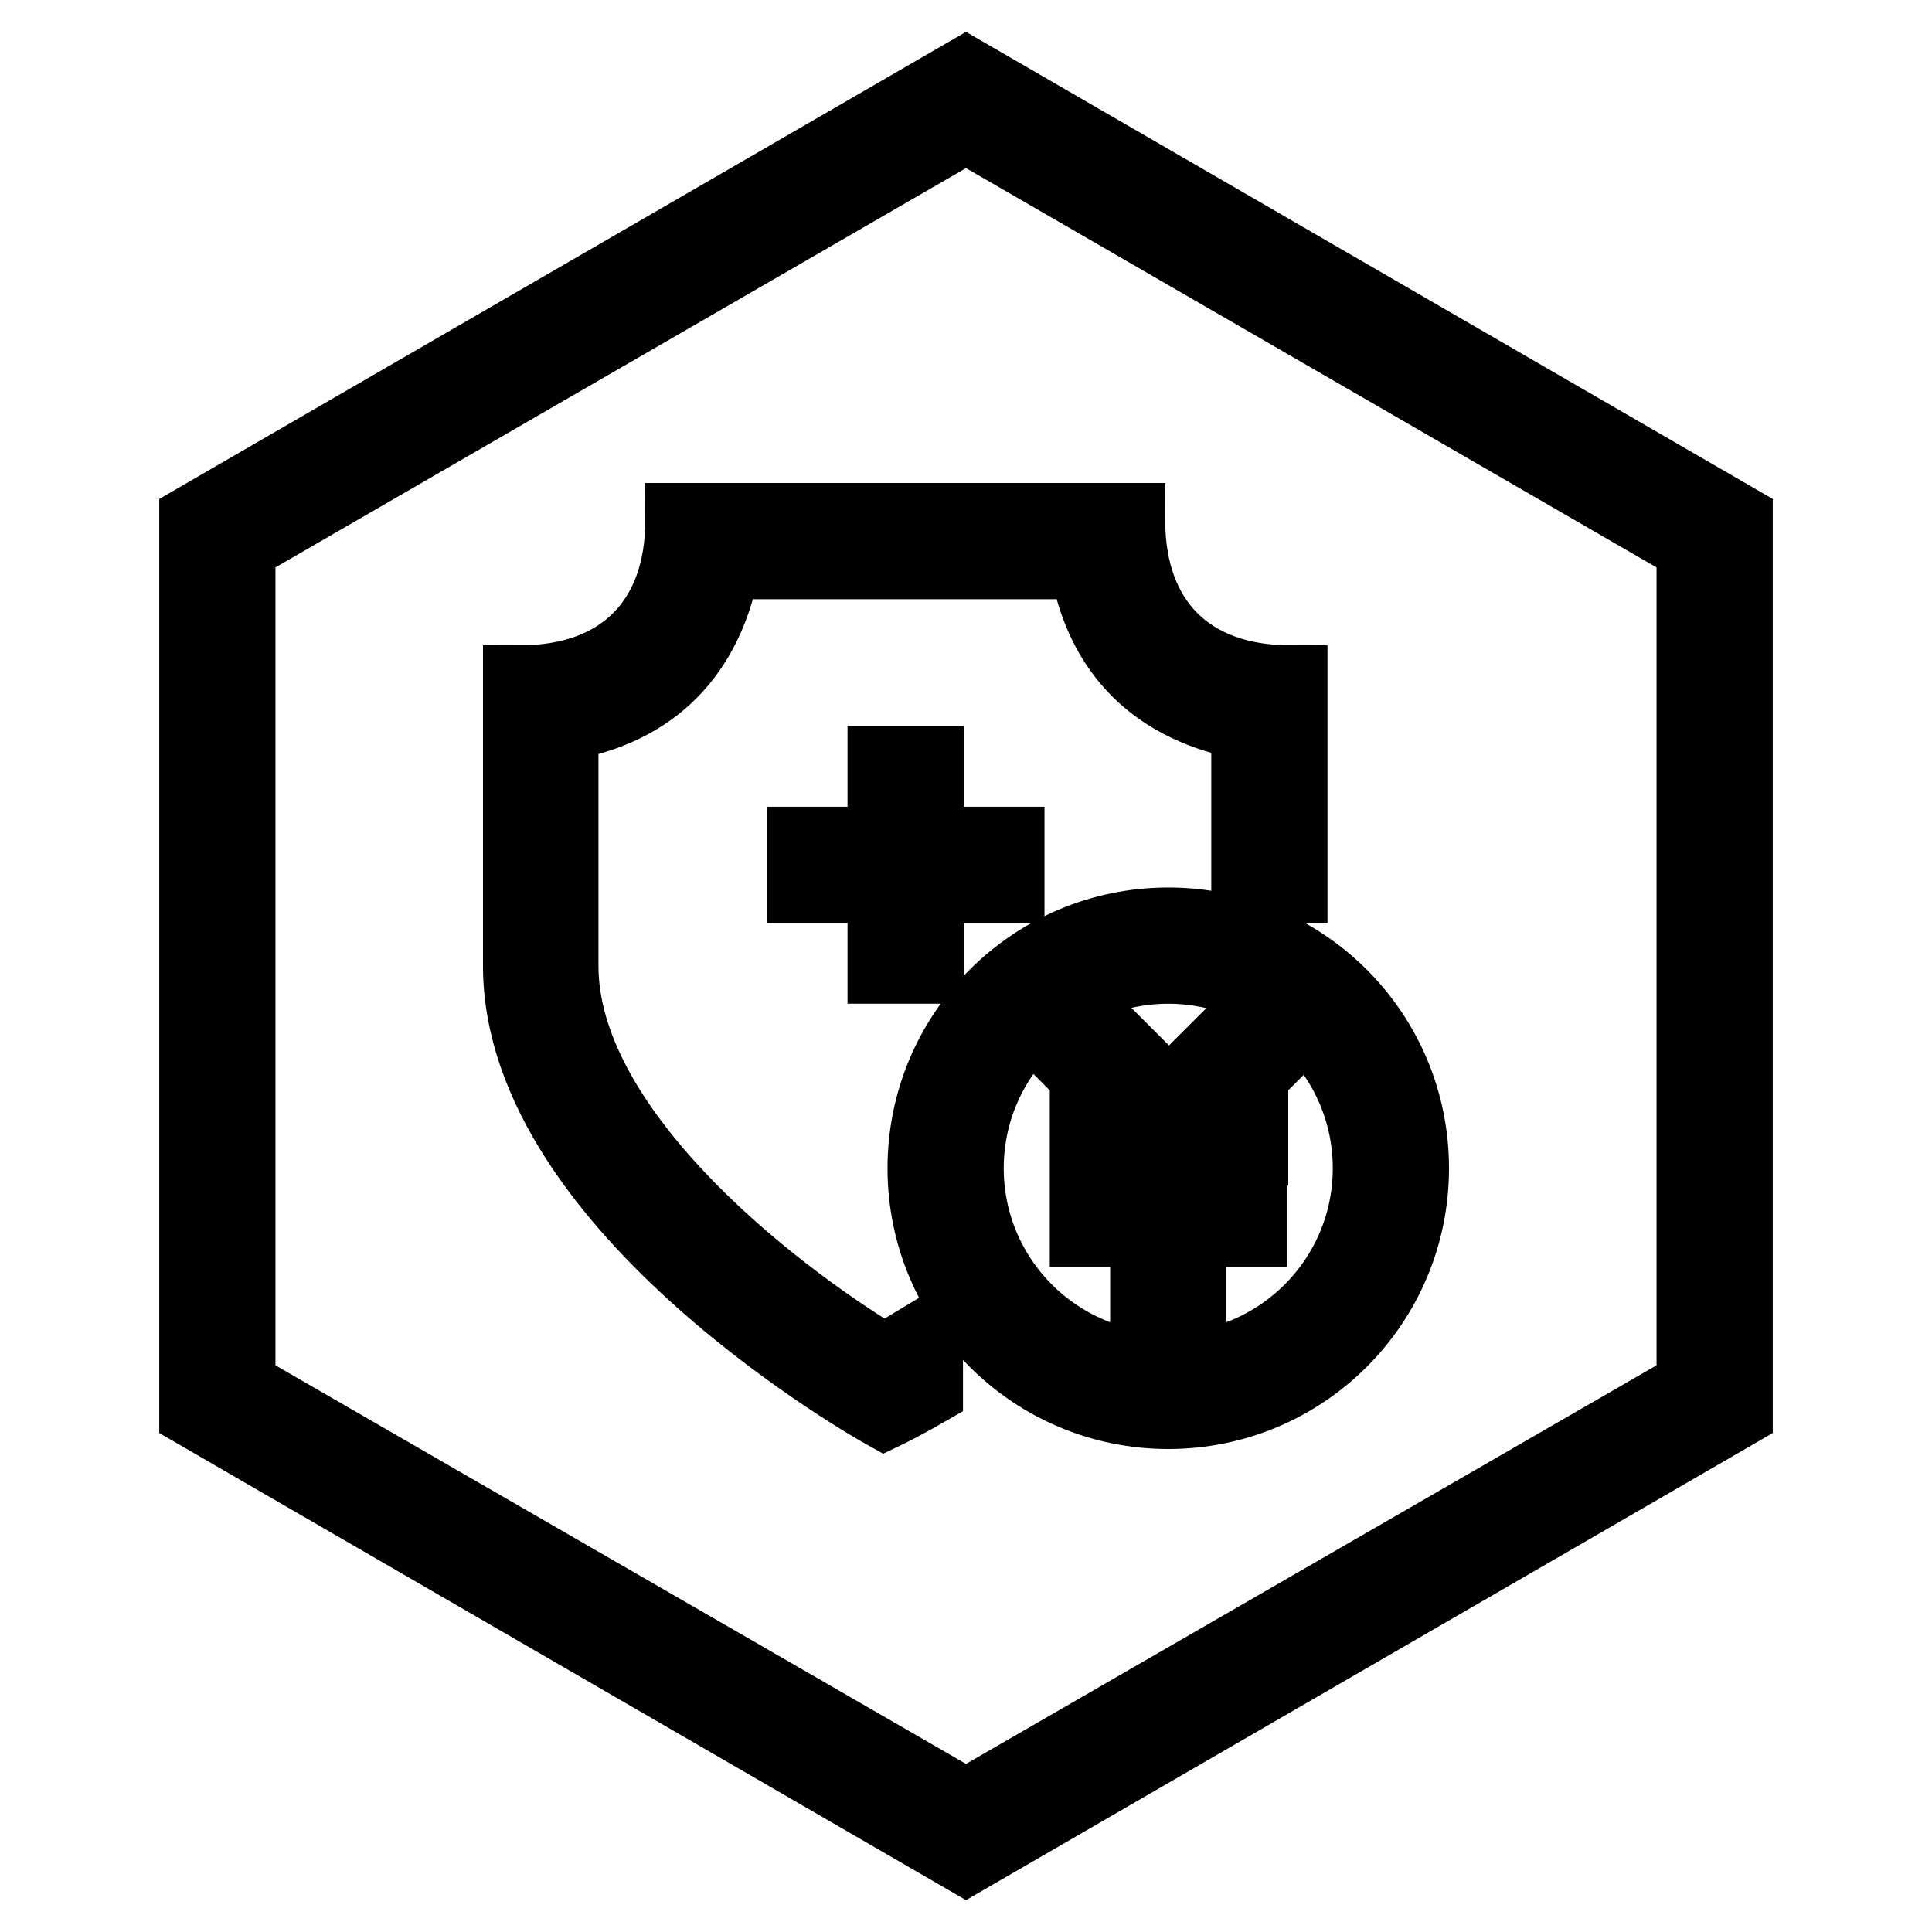 <?xml version="1.0" encoding="utf-8"?>
<!-- Svg Vector Icons : http://www.onlinewebfonts.com/icon -->
<!DOCTYPE svg PUBLIC "-//W3C//DTD SVG 1.1//EN" "http://www.w3.org/Graphics/SVG/1.1/DTD/svg11.dtd">
<svg version="1.1" xmlns="http://www.w3.org/2000/svg" xmlns:xlink="http://www.w3.org/1999/xlink" x="0px" y="0px" viewBox="0 0 256 256" enable-background="new 0 0 256 256" xml:space="preserve">
<g> <path stroke-width="10" fill-opacity="0" stroke="#000000"  d="M157.5,155.9v1.6h8v5.4h-8v10.7h-5.4v-10.7h-8v-5.4h8v-5.4h-8v-5.4h4.3l-6.9-6.9l3.8-3.8l9.6,9.6l9.6-9.6 l3.8,3.8l-6.9,6.9h4.3v5.4h-8V155.9L157.5,155.9z M117.3,111.9v-10.7h5.4v10.7h10.7v5.4h-10.7V128h-5.4v-10.7h-10.7v-5.4H117.3 L117.3,111.9z M170.9,117.3h-5.4V95.8c-12.1-2.2-19.5-9.3-21.5-21.5h-10.7V69h16.1c0,13.4,8.1,21.5,21.5,21.5V117.3L170.9,117.3z  M122.6,184.1c-3.3,1.9-5.4,2.9-5.4,2.9S69,160.2,69,128V90.5c13.4,0,21.5-8.1,21.5-21.5h48.3v5.4H95.8 c-2.2,12.1-9.3,19.5-21.5,21.5V128c0,21.5,26.8,42.9,42.9,52.6c1.6-1,3.4-2.1,5.4-3.3V184.1z M128,10l101.9,59v118L128,246 L26.1,187V69L128,10z M128,16.5L31.5,72.3v111.5l96.5,55.7l96.5-55.7V72.3L128,16.5z M154.8,187c-17.8,0-32.2-14.4-32.2-32.2 c0-17.8,14.4-32.2,32.2-32.2c17.8,0,32.2,14.4,32.2,32.2C187,172.6,172.6,187,154.8,187z M154.8,181.6c14.8,0,26.8-12,26.8-26.8 c0-14.8-12-26.8-26.8-26.8l0,0c-14.8,0-26.8,12-26.8,26.8C128,169.6,140,181.6,154.8,181.6z"/></g>
</svg>